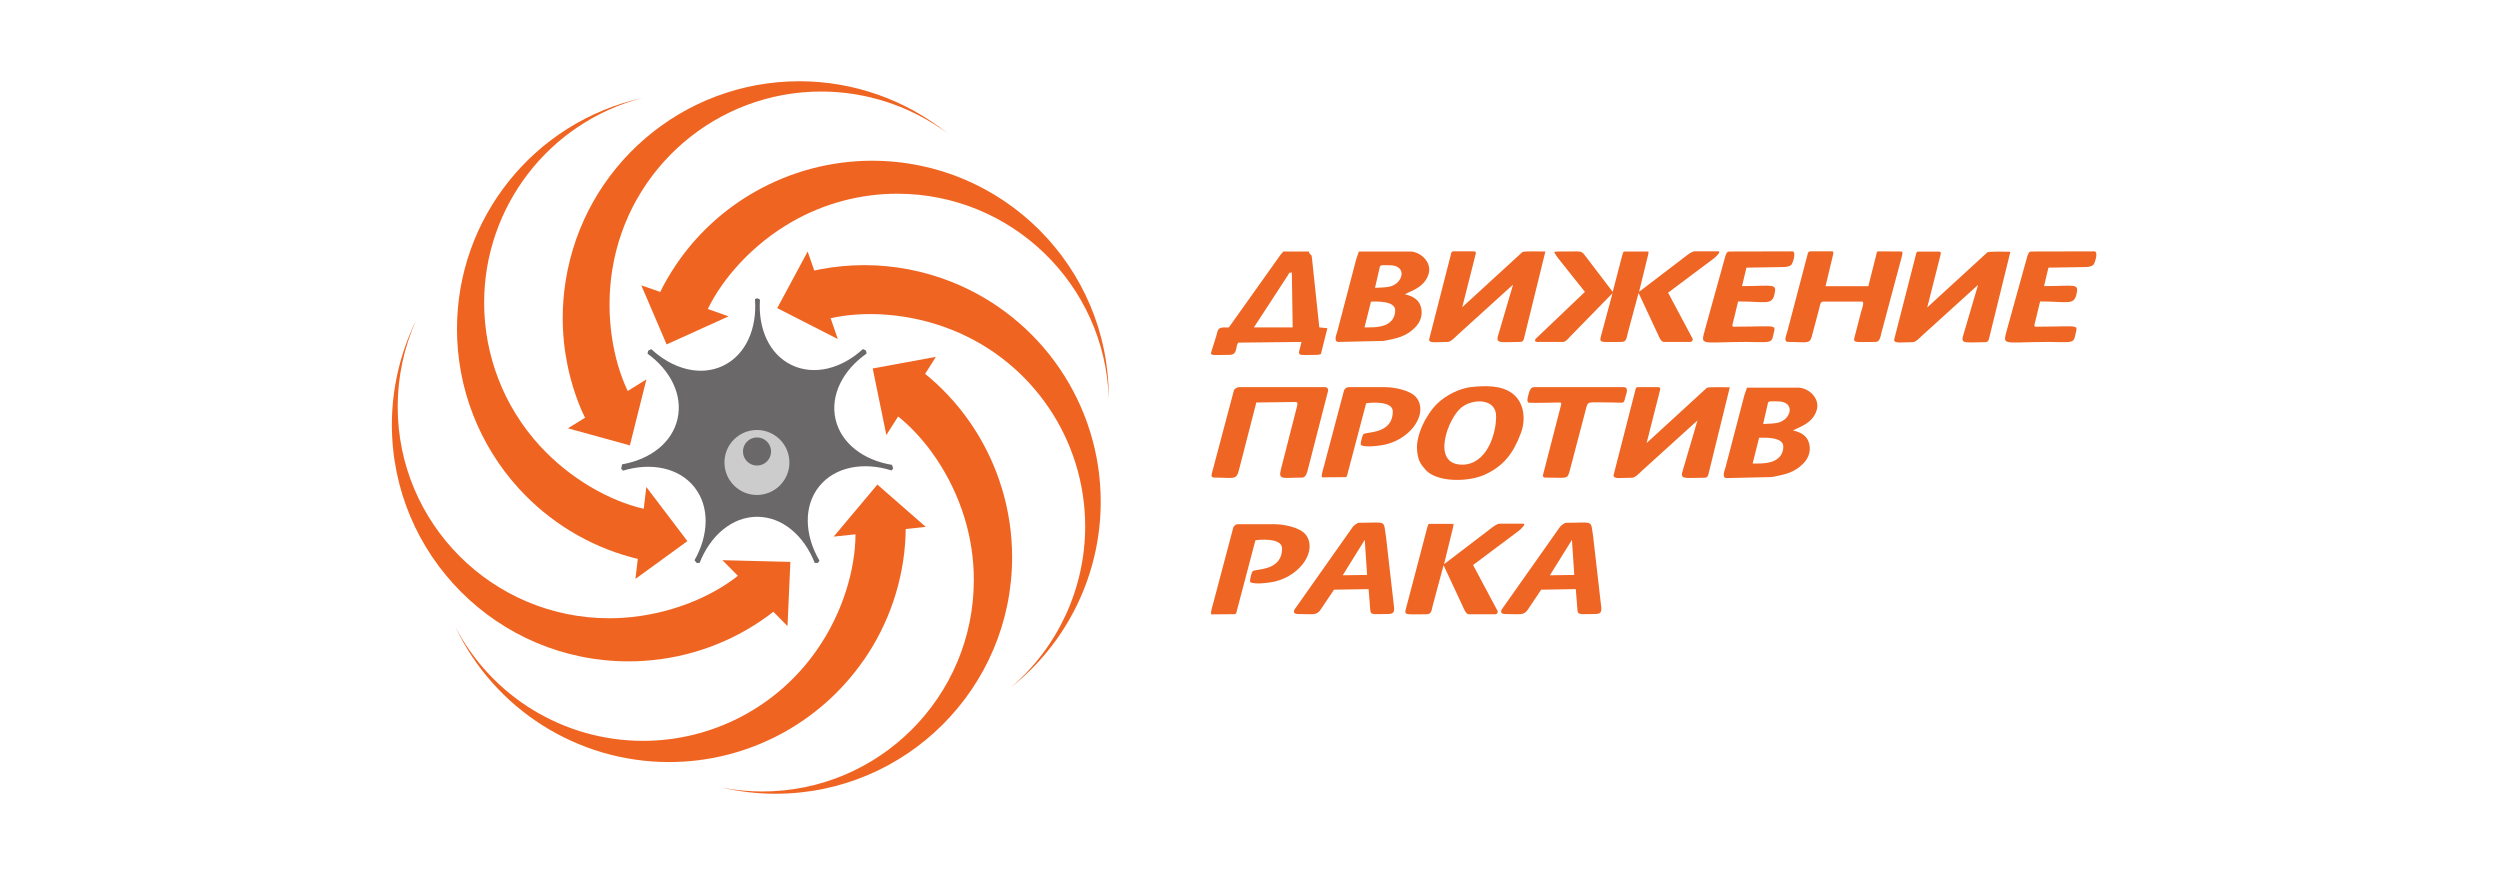 <?xml version="1.0" encoding="UTF-8"?>
<!DOCTYPE svg PUBLIC "-//W3C//DTD SVG 1.1//EN" "http://www.w3.org/Graphics/SVG/1.1/DTD/svg11.dtd">
<!-- Creator: CorelDRAW 2019 (64-Bit) -->
<svg xmlns="http://www.w3.org/2000/svg" xml:space="preserve" width="2000px" height="700px" version="1.1" style="shape-rendering:geometricPrecision; text-rendering:geometricPrecision; image-rendering:optimizeQuality; fill-rule:evenodd; clip-rule:evenodd"
viewBox="0 0 2000 700"
 xmlns:xlink="http://www.w3.org/1999/xlink"
 xmlns:xodm="http://www.corel.com/coreldraw/odm/2003">
 <defs>
  <style type="text/css">
   <![CDATA[
    .fil2 {fill:#CCCCCC}
    .fil4 {fill:#EF6523}
    .fil0 {fill:white}
    .fil3 {fill:#6A6868;fill-rule:nonzero}
    .fil1 {fill:#F06422;fill-rule:nonzero}
   ]]>
  </style>
 </defs>
 <g id="Слой_x0020_1">
  <polygon class="fil0" points="0,0 2000,0 2000,700 0,700 "/>
  <g id="_530462942992">
   <g id="Layer_2">
    <path class="fil1" d="M801.532 390.814c-10.28,-34.195 -30.145,-64.82 -57.137,-88.157l-4.308 -3.553 8.64 -13.629 -50.55 9.297 10.903 53.276 9.419 -14.871c21.369,17.037 42.591,46.242 53.3,81.678 4.807,15.885 7.266,32.477 7.266,49.089 0,93.456 -75.79,169.246 -169.245,169.246 -10.786,0 -21.592,-1.033 -32.172,-3.079 14.004,3.226 28.377,4.889 42.773,4.889 104.516,0 189.276,-84.759 189.276,-189.275 0,-18.602 -2.75,-37.112 -8.134,-54.905l-0.031 -0.006z"/>
    <path class="fil1" d="M761.521 225.609c-22.288,-8.907 -46.121,-13.498 -70.139,-13.498 -11.56,0 -23.165,1.084 -34.516,3.184l-5.452 1.144 -5.281 -15.236 -24.338 45.293 48.457 24.727 -5.744 -16.647c26.772,-6.012 62.816,-4.381 97.108,9.322 64.323,25.668 106.522,87.953 106.522,157.203 0,49.555 -21.761,96.672 -59.455,128.807 45.405,-35.889 71.893,-90.622 71.893,-148.499 0,-77.43 -47.175,-147.072 -119.058,-175.802l0.003 0.002z"/>
    <path class="fil1" d="M603.933 153.447c-23.391,13.244 -43.71,31.427 -59.506,53.192 -5.059,7.029 -9.71,14.401 -13.78,22.053l-2.434 4.867 -15.158 -5.273 20.249 47.24 49.528 -22.44 -16.574 -5.89c11.949,-24.63 35.752,-51.815 67.854,-70.069 25.499,-14.503 54.369,-22.149 83.713,-22.149 91.341,0 166.253,72.515 169.187,163.794 -0.003,-0.284 -0.003,-0.608 -0.003,-0.885 0,-104.53 -84.77,-189.3 -189.3,-189.3 -32.887,0 -65.219,8.597 -93.783,24.867l0.007 -0.007z"/>
    <path class="fil1" d="M452.503 224.854c-1.545,9.737 -2.327,19.652 -2.327,29.522 0,25.676 5.269,51.167 15.438,74.726l2.433 5.062 -13.702 8.494 49.552 13.654 13.247 -52.822 -14.943 9.297c-11.78,-24.606 -18.181,-60.163 -12.437,-96.646 12.978,-82.266 83.932,-142.907 167.225,-142.907 36.48,0 72.05,11.823 101.275,33.628 -33.617,-27.069 -75.568,-41.862 -118.745,-41.862 -93.171,0 -172.52,67.839 -187.013,159.854l-0.003 0z"/>
    <path class="fil1" d="M415.217 390.96c24.047,26.355 55.17,45.41 89.603,54.788l5.427 1.363 -1.899 16.015 41.57 -30.228 -32.856 -43.321 -2.069 17.475c-26.772,-6.207 -58.411,-23.389 -83.357,-50.647 -28.488,-31.192 -44.32,-71.95 -44.32,-114.217 0,-76.968 51.981,-144.306 126.428,-163.775 -86.565,19.277 -148.155,96.097 -148.155,184.773 0,47.285 17.703,92.905 49.619,127.779l0.009 -0.005z"/>
    <path class="fil1" d="M515.489 528.664c35.644,-2.352 69.923,-14.806 98.769,-35.871l4.43 -3.383 11.317 11.463 2.306 -51.356 -54.346 -1.363 12.339 12.51c-21.491,17.036 -54.736,31.103 -91.584,33.562 -3.75,0.253 -7.532,0.377 -11.293,0.377 -93.469,0 -169.27,-75.801 -169.27,-169.27 0,-23.641 4.96,-47.076 14.549,-68.671 -12.619,25.872 -19.207,54.302 -19.207,83.102 0,104.543 84.782,189.324 189.325,189.324 4.207,0 8.483,-0.139 12.666,-0.416l-0.001 -0.008z"/>
    <path class="fil1" d="M690.844 528.347c20.381,-29.308 32.079,-63.875 33.596,-99.544l0.122 -5.598 16.038 -1.704 -38.683 -33.851 -34.973 41.642 17.475 -1.85c-0.147,27.405 -9.736,62.184 -30.909,92.484 -31.615,45.553 -83.588,72.749 -139.054,72.749 -63.154,0 -121.079,-35.194 -150.196,-91.217 31.308,66.052 97.913,108.183 171.035,108.183 62.053,0 120.199,-30.437 155.558,-81.42l-0.009 0.126z"/>
    <circle class="fil2" cx="605.629" cy="370.154" r="35.577"/>
    <path class="fil3" d="M713.624 371.903c-22.756,-3.723 -40.79,-17.207 -45.195,-36.507 -4.405,-19.299 5.938,-39.329 24.873,-52.569l-0.536 -2.434 -2.434 -1.144c-17.036,15.674 -38.94,21.442 -56.975,12.802 -18.034,-8.64 -26.99,-29.23 -25.384,-52.4l-2.288 -1.119 -1.704 0.803c1.777,23.462 -7.301,44.538 -25.481,53.251 -18.181,8.713 -40.255,2.726 -57.486,-13.288l-2.434 1.217 -0.56 2.434c18.327,13.239 28.378,33.002 23.998,52.18 -4.381,19.178 -21.905,32.418 -44.32,36.337l-0.779 3.48 1.533 1.557c22.27,-6.741 44.588,-2.433 57,13.118 12.412,15.552 11.682,38.308 0.146,58.582l1.752 2.166 2.312 0c8.567,-21.904 25.969,-36.945 46.072,-36.945 20.103,0 37.505,15.016 46.047,36.945l2.434 0 1.387 -1.752c-11.998,-20.469 -12.947,-43.614 -0.341,-59.409 12.607,-15.796 35.363,-19.982 57.973,-12.851l1.315 -1.63 -0.925 -2.824zm-108.085 24.071c-14.353,-0.001 -25.992,-11.64 -25.992,-25.993 0,-14.354 11.639,-25.993 25.992,-25.993 14.353,0 25.993,11.639 25.993,25.993 0,14.353 -11.64,25.992 -25.993,25.992l0 0.001z"/>
    <path class="fil3" d="M616.856 361.195c0,6.208 -5.035,11.244 -11.244,11.244 -6.208,0 -11.244,-5.036 -11.244,-11.244 0,-6.209 5.036,-11.244 11.244,-11.244 6.209,0 11.244,5.035 11.244,11.244l0 0z"/>
   </g>
   <path class="fil4" d="M1243.615 202.289c1.154,1.895 1.764,2.771 3.144,4.604l21.187 26.611 -39.432 37.585c-0.726,1.183 -0.838,2.462 1.323,2.462l20.669 0c1.842,0 4.285,-2.678 5.175,-3.869l34.331 -35.105 -8.282 30.797c-2.594,9.708 -3.775,8.177 15.282,8.177 4.667,0 4.155,-3.643 5.327,-7.592l8.519 -31.642 16.507 35.364c0.662,1.448 1.866,3.87 3.881,3.87l20.669 0c1.203,0 1.898,-0.489 2.228,-1.505 0.155,-0.432 -0.002,-0.945 -0.107,-1.185l-19.56 -36.711 36.937 -27.654c1.784,-1.552 5.795,-5.405 3.183,-5.405l-18.753 0c-2.519,-0.003 -5.896,2.833 -8.086,4.543l-36.534 27.87 7.235 -29.49c0.254,-1.036 0.755,-2.922 -0.13,-2.806l-18.732 0c-0.791,-0.07 -1.181,0.624 -1.888,3.343l-7.53 28.953 -22.503 -29.52c-2.825,-3.705 -3.943,-2.714 -14.588,-2.779 -9.424,-0.127 -10.1,0.055 -9.472,1.084zm13.933 229.574l1.875 28.087 -19.502 0.271 17.627 -28.358zm-53.152 59.362c11.457,0 14.556,1.385 17.799,-3.45l10.746 -16.022 27.691 -0.468 1.396 17.44c0.292,3.42 3.684,2.5 12.773,2.5 7.526,0.279 6.628,-2.495 5.612,-10.498l-5.861 -51.261c-2.284,-14.069 1.076,-11.23 -21.713,-11.23 -1.311,0 -3.872,2.144 -4.699,3.052l-46.791 66.341c-1.192,2.323 -0.125,3.596 3.047,3.596zm-78.667 -7.987c-2.594,9.709 -3.775,8.177 15.283,8.177 4.667,0 4.154,-3.642 5.326,-7.592l8.52 -31.642 16.506 35.365c0.662,1.448 1.867,3.869 3.882,3.869l20.669 0c1.203,0 1.898,-0.488 2.228,-1.504 0.155,-0.432 -0.002,-0.945 -0.108,-1.185l-19.56 -36.711 36.938 -27.655c1.784,-1.552 5.795,-5.404 3.182,-5.404l-18.752 0c-2.519,-0.003 -5.897,2.833 -8.086,4.543l-36.535 27.87 7.236 -29.49c0.254,-1.036 0.755,-2.923 -0.131,-2.806l-18.731 0c-0.791,-0.071 -1.181,0.624 -1.888,3.343l-15.979 60.822zm-156.335 8.265l17.911 -0.164c1.441,-0.013 1.564,-0.54 1.902,-1.764l15.114 -57.308c2.54,-0.593 21.325,-2.294 21.325,6.459 0,18.782 -21.92,16.012 -23.592,18.339 -1.004,1.728 -1.703,4.813 -2.078,7.57 -0.492,3.636 15.238,1.767 20.385,0.465 20.685,-5.231 33.418,-24.943 24.416,-37.119 -4.682,-6.334 -18.303,-8.633 -25.6,-8.633l-29.067 0c-1.398,0 -2.827,1.274 -3.416,2.397l-15.959 60.26c-1.059,4.001 -2.888,9.522 -1.341,9.498zm432.717 -120.667l5.167 -20.669c4.538,0 19.377,-0.815 19.377,7.105 0,2.703 -0.862,5.345 -2.033,7.009 -4.866,6.915 -14.897,6.555 -22.511,6.555zm8.397 -31.65l3.256 -14.183c0.938,-4.591 0.255,-3.903 8.37,-3.903 14.7,0 10.935,14.947 -0.254,17.186 -2.672,0.534 -8.55,0.9 -11.372,0.9zm-29.067 43.276l35.996 -0.821c9.728,-1.927 18.394,-3.117 26.185,-11.925 4.191,-4.738 5.533,-11.44 2.812,-17.367 -2.157,-4.7 -6.974,-6.818 -12.028,-7.996 2.244,-1.179 4.32,-2.066 6.543,-3.146 5.985,-2.907 10.694,-6.966 12.49,-13.377 2.563,-9.149 -6.243,-17.325 -14.511,-17.71l-41.339 0 -2.147 6.249 -15.127 57.862c-0.774,2.485 -3.16,8.231 1.126,8.231zm-90.625 -2.209c0,3.28 5.932,1.937 14.856,1.937 2.308,0 5.759,-3.477 7.262,-5.01l45.057 -40.85 -12.199 41.5c-1.622,5.974 3.58,4.36 17.621,4.36 1.717,0 2.758,-0.53 3.249,-2.527l17.166 -69.815c-2.38,0 -16.393,-0.444 -18.332,0.4l-48.198 44.168 10.415 -41.122c0.533,-2.078 1.16,-3.563 -1.354,-3.563l-16.426 0c-1.508,0 -1.62,2.385 -2.127,4.189l-16.99 66.333zm224.468 -108.444c0,3.28 5.933,1.937 14.856,1.937 2.308,0 5.76,-3.477 7.262,-5.01l45.058 -40.85 -12.199 41.5c-1.623,5.974 3.58,4.36 17.621,4.36 1.717,0 2.758,-0.53 3.249,-2.526l17.165 -69.816c-2.38,0 -16.393,-0.444 -18.331,0.4l-48.198 44.168 10.414 -41.122c0.533,-2.078 1.16,-3.563 -1.353,-3.563l-16.427 0c-1.507,0 -1.619,2.385 -2.126,4.189l-16.991 66.333zm123.462 -57.683l29.432 -0.475c3.526,-0.057 6.124,-0.809 6.984,-2.506 1.449,-2.859 3.339,-10.054 0.283,-10.054l-49.6 0.117c-3.38,-0.117 -2.917,1.797 -3.813,3.187l-15.327 55.204c-4.593,18.377 -8.075,13.952 32.037,13.952 3.833,0 14.24,0.492 17.319,-0.121 2.559,-0.509 3.418,-1.801 3.942,-4.457 1.975,-10.007 5.74,-7.748 -28.432,-7.647 -3.747,0.011 -4.438,0.564 -3.9,-1.943l4.414 -18.222c21.755,0 26.839,3.227 29,-5.347 2.434,-9.656 -1.031,-6.925 -25.864,-6.925l3.525 -14.763zm-546.948 217.737l1.875 28.087 -19.502 0.271 17.627 -28.358zm305.335 -217.737l29.433 -0.475c3.525,-0.057 6.123,-0.809 6.983,-2.506 1.449,-2.859 3.339,-10.054 0.283,-10.054l-49.6 0.117c-3.38,-0.117 -2.917,1.797 -3.813,3.187l-15.326 55.204c-4.593,18.377 -8.076,13.952 32.037,13.952 3.832,0 14.24,0.492 17.319,-0.121 2.558,-0.509 3.418,-1.801 3.941,-4.457 1.975,-10.007 5.74,-7.748 -28.432,-7.647 -3.747,0.011 -4.437,0.564 -3.899,-1.943l4.414 -18.222c21.755,0 26.838,3.227 28.999,-5.347 2.434,-9.656 -1.03,-6.925 -25.864,-6.925l3.525 -14.763zm-173.927 108.033c4.498,0.376 20.467,-0.164 24.071,-0.164 2.147,0 1.762,0.801 1.539,2.076l-14.458 56.056c0,1.488 0.45,1.938 1.938,1.938 17.685,0 17.543,1.749 19.53,-5.661l12.76 -48.602c2.027,-7.497 0.254,-5.807 21.967,-5.807 9.823,0 7.973,1.893 10.338,-6.456 0.001,-0.005 2.422,-5.817 -1.941,-5.817l-71.697 0c-2.476,0 -3.561,2.521 -4.173,4.872 -0.373,1.437 -2.424,7.352 0.126,7.565zm-165.23 59.718l17.911 -0.164c1.441,-0.013 1.563,-0.54 1.901,-1.764l15.114 -57.308c2.541,-0.593 21.326,-2.294 21.326,6.459 0,18.782 -21.92,16.012 -23.592,18.339 -1.004,1.728 -1.704,4.813 -2.078,7.57 -0.493,3.636 15.238,1.767 20.384,0.465 20.686,-5.23 33.419,-24.943 24.417,-37.119 -4.682,-6.334 -18.303,-8.633 -25.6,-8.633l-29.067 0c-1.399,0 -2.828,1.274 -3.416,2.397l-15.959 60.26c-1.06,4.001 -2.888,9.522 -1.341,9.498zm-19.331 109.348c11.458,0 14.557,1.385 17.799,-3.45l10.746 -16.022 27.691 -0.468 1.396 17.44c0.293,3.42 3.684,2.5 12.773,2.5 7.527,0.279 6.628,-2.495 5.612,-10.498l-5.861 -51.261c-2.283,-14.069 1.077,-11.23 -21.712,-11.23 -1.312,0 -3.872,2.144 -4.699,3.052l-46.791 66.341c-1.193,2.323 -0.125,3.596 3.046,3.596zm131.122 -119.495c-25.398,0 -11.308,-37.333 -0.575,-45.789 9.41,-7.415 27.703,-7.211 27.703,7.034 0,15.731 -8.303,38.755 -27.128,38.755zm17.339 8.297c15.783,-6.894 23.675,-17.568 29.645,-33.655 3.997,-10.772 2.717,-24.396 -6.829,-31.591 -9.078,-6.843 -22.372,-6.288 -33.114,-5.122 -9.362,1.015 -20.589,6.847 -27.239,13.454 -8.727,8.671 -17.387,25.641 -15.829,38.093 0.92,7.354 2.469,10.005 7.329,15.323 9.973,9.639 33.809,8.837 46.037,3.498zm243.611 -106.476c13.591,0 17.03,1.918 18.579,-3.901l5.46 -20.505c1.231,-4.359 1.273,-7.89 3.736,-7.89l31.264 0c2.011,-0.004 -0.306,6.369 -0.913,8.39l-4.382 16.942c-2.258,8.468 -3.105,6.964 16.015,6.964 3.49,0 3.972,-4.544 4.584,-7.043l14.851 -55.554c0.891,-3.897 3.301,-9.876 1.235,-9.746l-17.982 -0.117c-1.763,-0.117 -1.697,0.552 -2.431,3.834l-6.07 24.057 -34.233 0 6.118 -25.625c0.326,-1.364 -0.058,-2.266 -0.597,-2.266l-17.679 0c-2.185,0 -2.056,2.339 -2.779,4.559l-15.719 59.853c-0.688,2.708 -3.394,8.048 0.943,8.048zm-459.247 108.514c14.889,0 17.544,2.238 19.508,-5.39l14.08 -54.68 30.593 -0.401c2.263,-0.029 2.811,0.253 1.762,4.259l-12.695 49.655c-2.29,8.957 1.769,6.557 17.157,6.557 2.717,0 3.966,-4.27 4.433,-6.547l16.236 -63.212c0,-1.512 -1.072,-2.584 -2.583,-2.584l-69.114 0c-1.013,0 -3.113,1.471 -3.625,2.188l-17.783 66.95c-0.527,1.603 -0.361,3.205 2.031,3.205zm120.141 -120.141l5.167 -20.669c4.538,0 19.377,-0.814 19.377,7.105 0,2.703 -0.862,5.345 -2.033,7.009 -4.867,6.915 -14.897,6.555 -22.511,6.555zm8.396 -31.65l3.257 -14.183c0.938,-4.591 0.255,-3.902 8.37,-3.902 14.7,0 10.935,14.947 -0.254,17.185 -2.672,0.535 -8.55,0.9 -11.373,0.9zm-29.066 43.277l35.996 -0.821c9.728,-1.927 18.394,-3.117 26.185,-11.925 4.191,-4.739 5.532,-11.441 2.812,-17.368 -2.157,-4.7 -6.974,-6.818 -12.028,-7.995 2.244,-1.179 4.32,-2.067 6.543,-3.147 5.985,-2.906 10.694,-6.966 12.49,-13.377 2.563,-9.149 -6.243,-17.325 -14.511,-17.71l-41.339 0 -2.147 6.25 -15.127 57.862c-0.774,2.484 -3.16,8.231 1.126,8.231zm-36.817 -11.627l-31.004 0 27.277 -41.835c1.307,-2.148 0.353,-1.86 3.081,-2.087l0.646 43.922zm-51.028 0c-8.284,0 -8.36,-0.163 -10.04,6.754l-4.17 13.27c-0.696,2.939 2.592,1.938 14.856,1.938 6.808,0 4.441,-7.833 7.01,-9.785l50.477 -0.55c-2.9,12.448 -5.269,10.335 12.272,10.335 1.745,0 1.781,-0.309 3.23,-0.646l5.167 -20.67 -6.459 -0.646 -5.763 -54.307c-0.471,-6.122 -1.541,-2.315 -2.634,-6.409l-20.669 0c-0.89,2.459 0.24,0.112 -1.395,1.835l-41.882 58.881zm160.188 9.689c0,3.281 5.933,1.938 14.856,1.938 2.308,0 5.759,-3.477 7.262,-5.011l45.057 -40.849 -12.198 41.499c-1.623,5.975 3.579,4.361 17.621,4.361 1.717,0 2.758,-0.53 3.249,-2.527l17.165 -69.816c-2.38,0 -16.393,-0.443 -18.332,0.4l-48.197 44.168 10.414 -41.121c0.533,-2.079 1.16,-3.563 -1.354,-3.563l-16.426 0c-1.507,0 -1.619,2.384 -2.127,4.188l-16.99 66.333z"/>
  </g>
 </g>
</svg>
